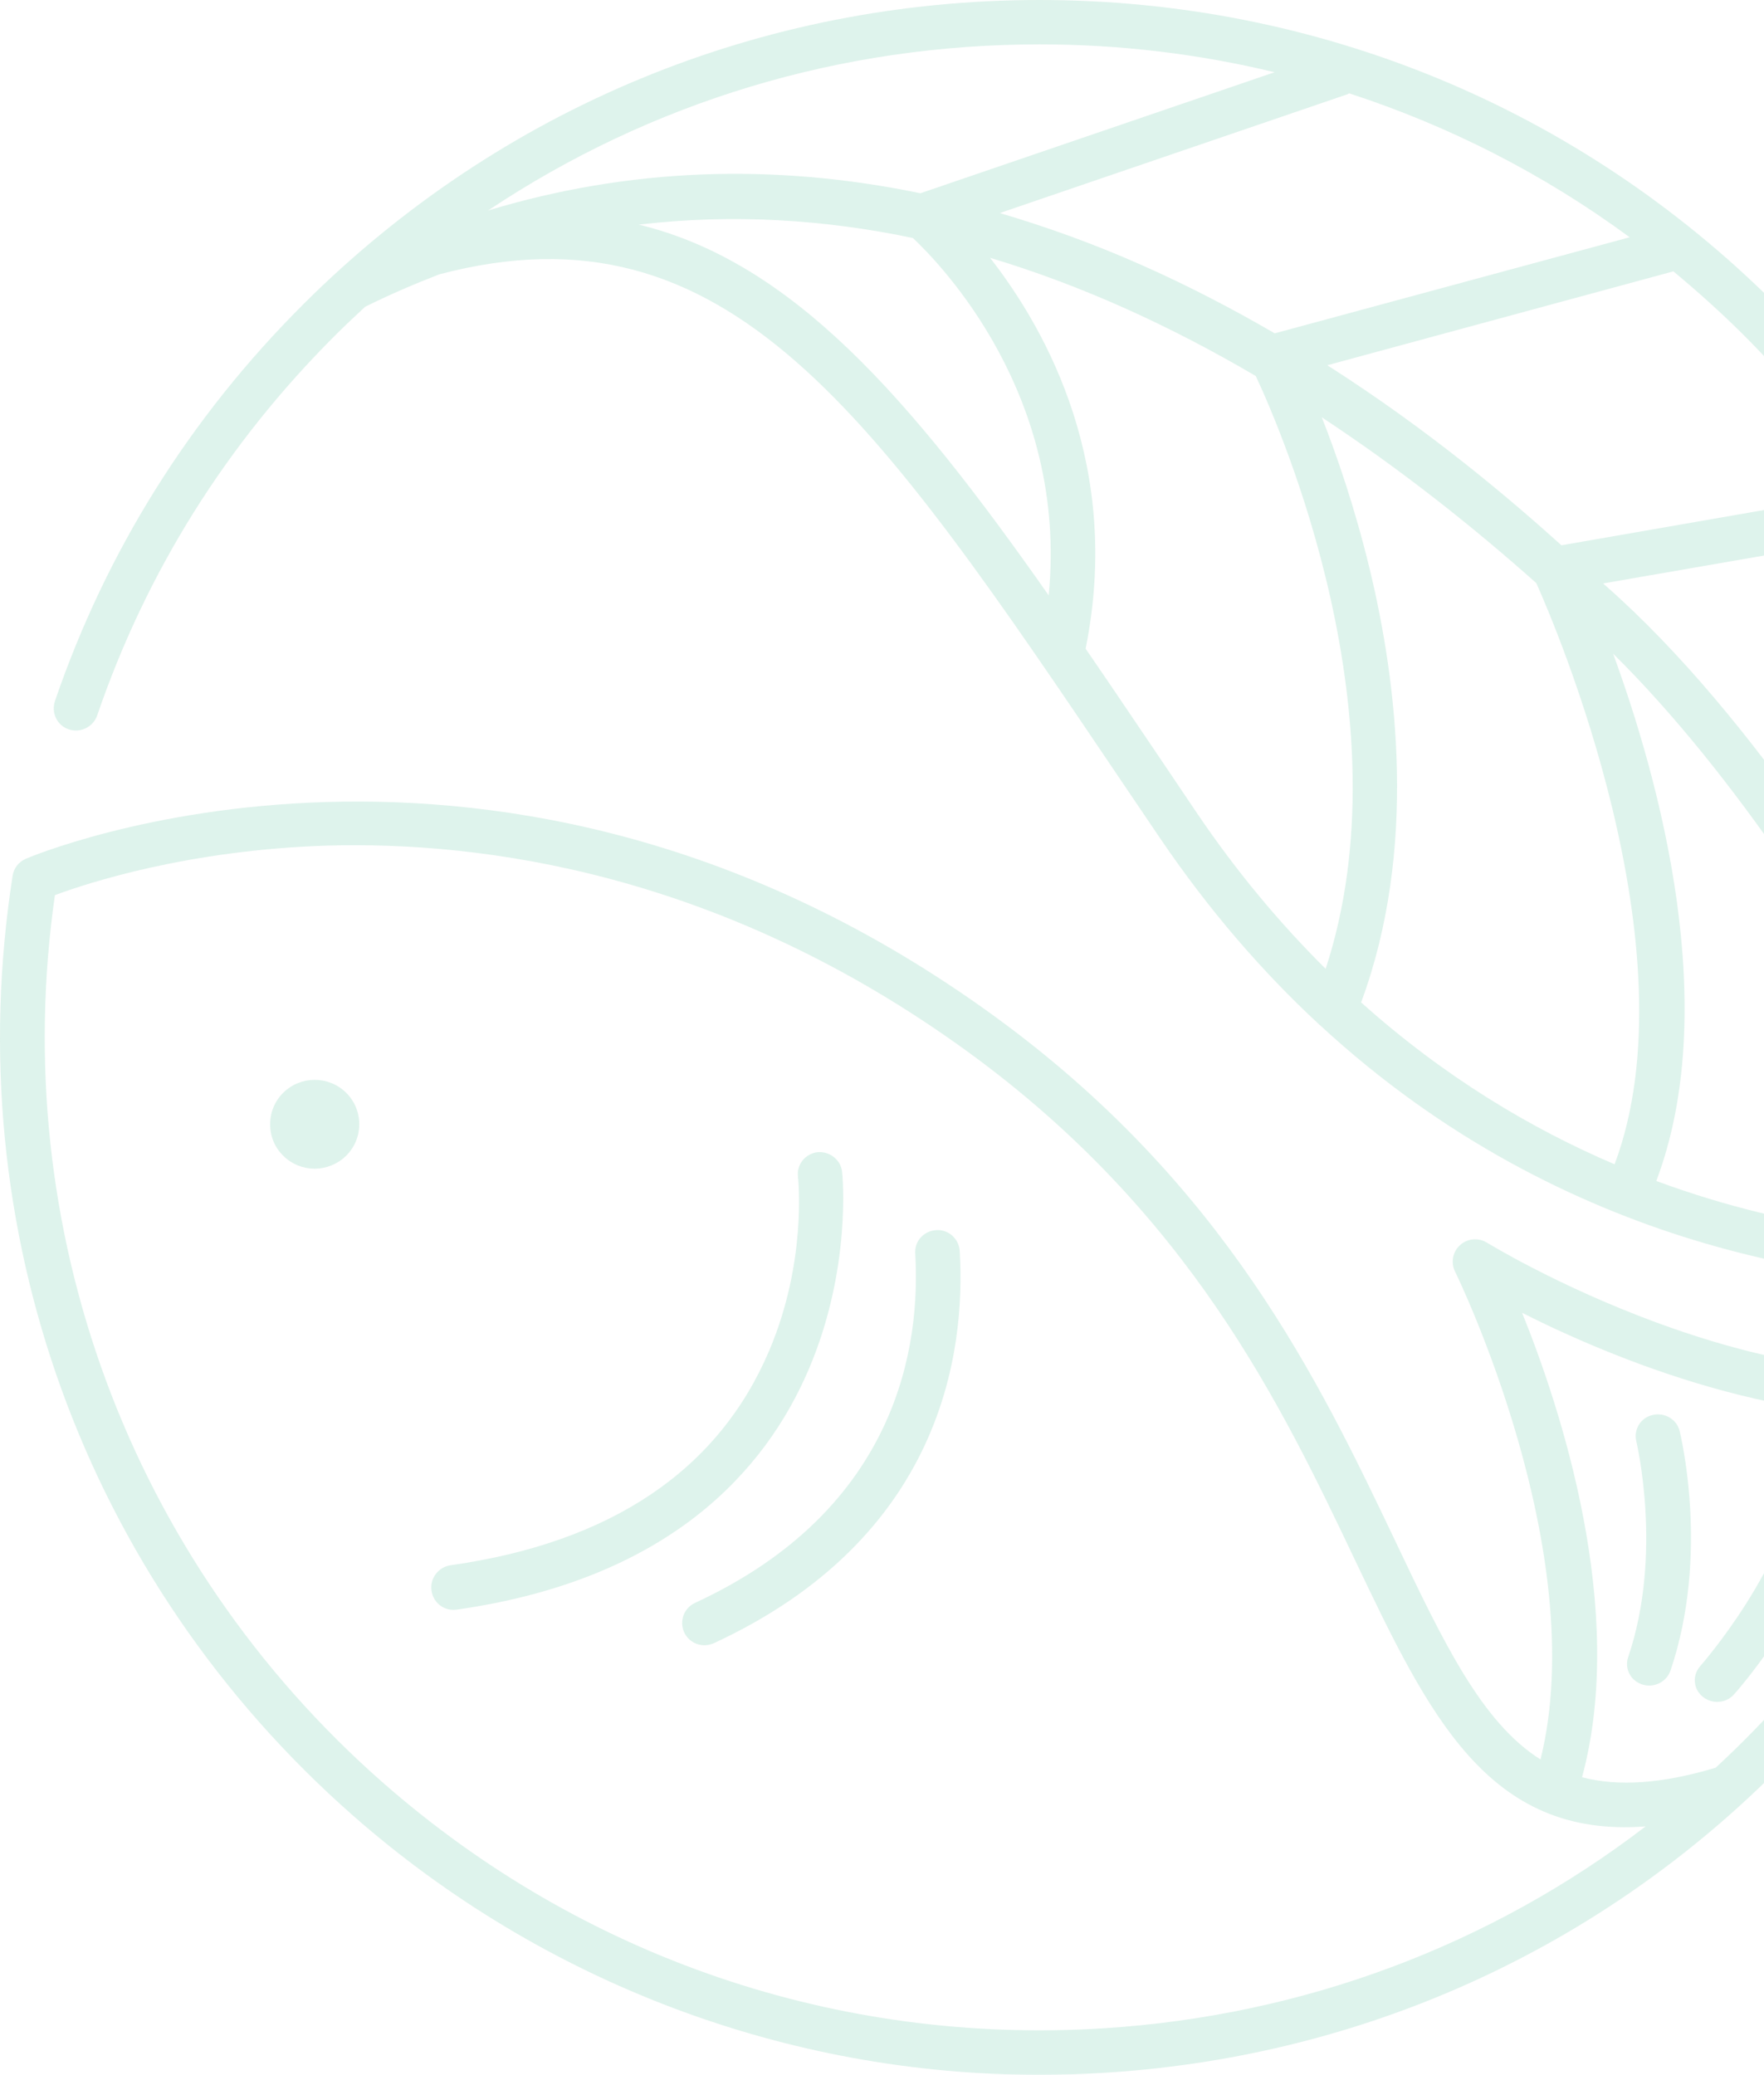 <?xml version="1.0" encoding="UTF-8"?>
<svg xmlns="http://www.w3.org/2000/svg" width="363" height="427" viewBox="0 0 363 427" fill="none">
  <g opacity="0.2">
    <path d="M422.831 260.441C422.869 260.29 422.944 260.177 422.982 260.064C438.943 188.293 417.385 114.485 365.343 62.563C324.912 22.225 271.131 0 213.907 0C156.684 0 102.94 22.225 62.471 62.563C39.136 85.845 21.889 113.353 11.3 144.295C10.921 145.465 10.997 146.71 11.526 147.805C12.056 148.899 13.002 149.729 14.174 150.107C16.557 150.899 19.166 149.616 19.998 147.239C30.134 117.617 46.624 91.317 68.977 69.016C70.943 67.054 73.024 65.091 75.142 63.129C80.247 60.601 85.353 58.413 90.421 56.45C149.876 40.791 179.717 85.053 231.229 161.427L238.604 172.332C248.854 187.463 259.898 200.104 271.32 210.708C271.395 210.821 271.509 210.896 271.622 210.972C322.643 258.139 380.925 264.101 406.984 264.101H407.022C413.905 264.101 418.217 263.649 419.049 263.573C419.427 263.535 419.768 263.384 420.108 263.271C420.184 263.234 420.259 263.271 420.335 263.234L420.373 263.196C420.864 262.969 421.318 262.63 421.696 262.252C421.81 262.139 421.886 261.988 421.999 261.875C422.226 261.573 422.453 261.271 422.604 260.932C422.718 260.781 422.755 260.63 422.831 260.441ZM335.351 48.828L262.318 68.601C253.733 63.62 244.542 58.79 234.709 54.45C224.989 50.149 215.344 46.677 205.738 43.847L277.295 19.395C277.409 19.358 277.522 19.244 277.636 19.207C298.248 25.923 317.726 35.847 335.351 48.828ZM413.943 168.785L373.096 170.181C360.351 151.955 345.865 134.145 330.396 120.523C330.245 120.41 330.056 120.221 329.905 120.07L390.418 109.58C401.387 127.994 409.253 147.993 413.943 168.785ZM281.834 117.014C278.808 104.524 275.14 93.845 272 85.883C288.037 96.448 302.825 108.146 316.138 119.995C319.92 128.409 348.777 195.614 332.25 239.612C315.192 232.329 297.265 221.688 280.094 206.293C291.705 174.936 287.545 140.597 281.834 117.014ZM331.947 134.522C344.617 147.05 356.493 162.106 367.083 177.426C369.428 182.143 389.662 223.99 380.812 253.158C369.087 251.498 355.434 248.442 340.835 243.046C354.261 207.5 341.591 160.898 331.947 134.522ZM379.186 179.124L415.759 177.879C419.616 199.576 419.919 221.952 416.515 244.291C409.291 229.688 396.129 204.595 379.186 179.124ZM321.319 112.221C310.881 102.826 294.428 88.751 273.135 75.166L344.352 55.846C349.345 59.997 354.186 64.337 358.838 68.978C368.785 78.902 377.484 89.694 385.048 101.128L321.319 112.221ZM189.399 39.772C158.991 33.47 129.264 34.602 100.444 43.319C133.991 20.942 173.023 9.132 213.945 9.132C230.435 9.132 246.66 11.094 262.28 14.867L189.399 39.772ZM187.849 48.979C193.559 54.337 219.845 81.355 215.798 122.523C187.205 81.77 163 53.884 131.457 46.224C150.822 43.96 169.694 45.168 187.849 48.979ZM203.733 53.054C222.984 58.828 241.29 67.318 258.423 77.393C263.529 88.336 289.587 148.069 272.795 199.387C263.566 190.218 254.603 179.615 246.244 167.238L238.869 156.295C233.499 148.371 228.393 140.748 223.4 133.503C230.889 96.298 215.647 68.299 203.733 53.054ZM389.359 212.821C399.911 231.122 407.665 246.781 411.523 254.894C406.53 255.083 399.117 255.045 390.002 254.177C393.595 241.046 392.347 226.254 389.359 212.821Z" fill="#5CC19E"></path>
    <path d="M410.162 280.327C363.415 290.931 306.532 256.064 305.964 255.725C304.225 254.668 301.955 254.857 300.443 256.253C298.93 257.611 298.514 259.875 299.421 261.687C299.724 262.253 327.598 319.458 317.008 362.097C304.905 354.475 297.001 337.947 287.13 317.156C271.509 284.365 252.069 243.537 204.301 208.897C102.789 135.277 6.232 176.332 5.287 176.747C3.849 177.389 2.828 178.671 2.601 180.219C-8.745 252.857 17.465 325.156 72.684 373.682C111.829 408.057 161.979 427 213.87 427C218.484 427 223.136 426.849 227.75 426.547C284.822 422.925 337.091 397.341 374.874 354.513C392.688 334.325 406.342 311.42 415.457 286.365C416.024 284.78 415.721 283.044 414.587 281.761C413.49 280.516 411.788 279.988 410.162 280.327ZM313.226 270.177C330.889 279.12 368.747 295.232 403.959 290.742C395.336 311.798 383.271 331.193 368.029 348.475C363.301 353.833 358.271 358.965 353.052 363.795C342.084 367.078 333.044 367.72 325.556 365.757C334.86 331.344 321.093 289.648 313.226 270.177ZM11.3 184.218C17.994 181.728 38.72 174.936 67.2 174.03C99.423 173.087 148.364 179.615 198.931 216.292C244.808 249.574 263.68 289.195 278.847 321.08C294.013 352.928 306.154 378.361 338.642 375.87C306.532 400.473 268.068 414.812 227.183 417.416C172.569 420.887 119.847 402.926 78.735 366.814C26.655 321.042 1.467 252.819 11.3 184.218Z" fill="#5CC19E"></path>
    <path d="M73.93 231.386C73.93 228.933 72.984 226.632 71.245 224.896C67.652 221.349 61.865 221.349 58.272 224.896C56.532 226.632 55.587 228.933 55.587 231.386C55.587 233.839 56.532 236.141 58.272 237.839C60.05 239.612 62.395 240.518 64.74 240.518C67.084 240.518 69.429 239.612 71.245 237.839C72.984 236.103 73.93 233.801 73.93 231.386Z" fill="#5CC19E"></path>
    <path d="M93.296 331.306C93.485 331.306 93.712 331.268 93.939 331.268C181.268 318.853 173.401 241.951 173.287 241.159C173.023 238.668 170.716 236.895 168.219 237.121C167.009 237.272 165.912 237.876 165.156 238.819C164.399 239.763 164.059 240.97 164.21 242.178C164.286 242.895 166.026 259.724 158.31 277.912C147.872 302.552 125.784 317.457 92.691 322.136C90.194 322.514 88.455 324.815 88.795 327.306C89.098 329.645 91.026 331.306 93.296 331.306Z" fill="#5CC19E"></path>
    <path d="M143.03 329.872C140.723 330.929 139.74 333.646 140.799 335.948C141.555 337.57 143.181 338.589 144.959 338.589C145.64 338.589 146.283 338.438 146.888 338.174C193.861 316.439 198.74 278.29 197.492 257.46C197.341 254.932 195.147 252.97 192.651 253.159C191.441 253.234 190.306 253.763 189.474 254.668C188.642 255.574 188.264 256.744 188.34 257.989C189.437 276.516 185.049 310.439 143.03 329.872Z" fill="#5CC19E"></path>
    <path d="M337.96 346.664C338.414 346.815 338.906 346.89 339.398 346.89H339.435C341.402 346.853 343.104 345.645 343.747 343.834C351.841 320.024 345.865 295.496 345.638 294.478C345.033 292.1 342.575 290.629 340.116 291.195C338.906 291.459 337.885 292.176 337.242 293.232C336.637 294.251 336.447 295.421 336.712 296.553C336.75 296.779 342.272 319.76 335.048 341.042C334.67 342.136 334.746 343.343 335.275 344.4C335.805 345.494 336.788 346.287 337.96 346.664Z" fill="#5CC19E"></path>
    <path d="M353.354 350.248C354.715 350.248 355.963 349.682 356.833 348.701C357.665 347.796 376.916 325.948 379.526 303.307C379.677 302.137 379.337 301.005 378.58 300.1C377.824 299.156 376.689 298.553 375.479 298.402C374.231 298.251 373.021 298.59 372.075 299.345C371.129 300.1 370.524 301.156 370.411 302.326C368.142 322.174 350.063 342.664 349.874 342.89C349.08 343.796 348.664 344.966 348.777 346.135C348.853 347.343 349.458 348.437 350.403 349.192C351.235 349.871 352.295 350.248 353.354 350.248Z" fill="#5CC19E"></path>
  </g>
</svg>
